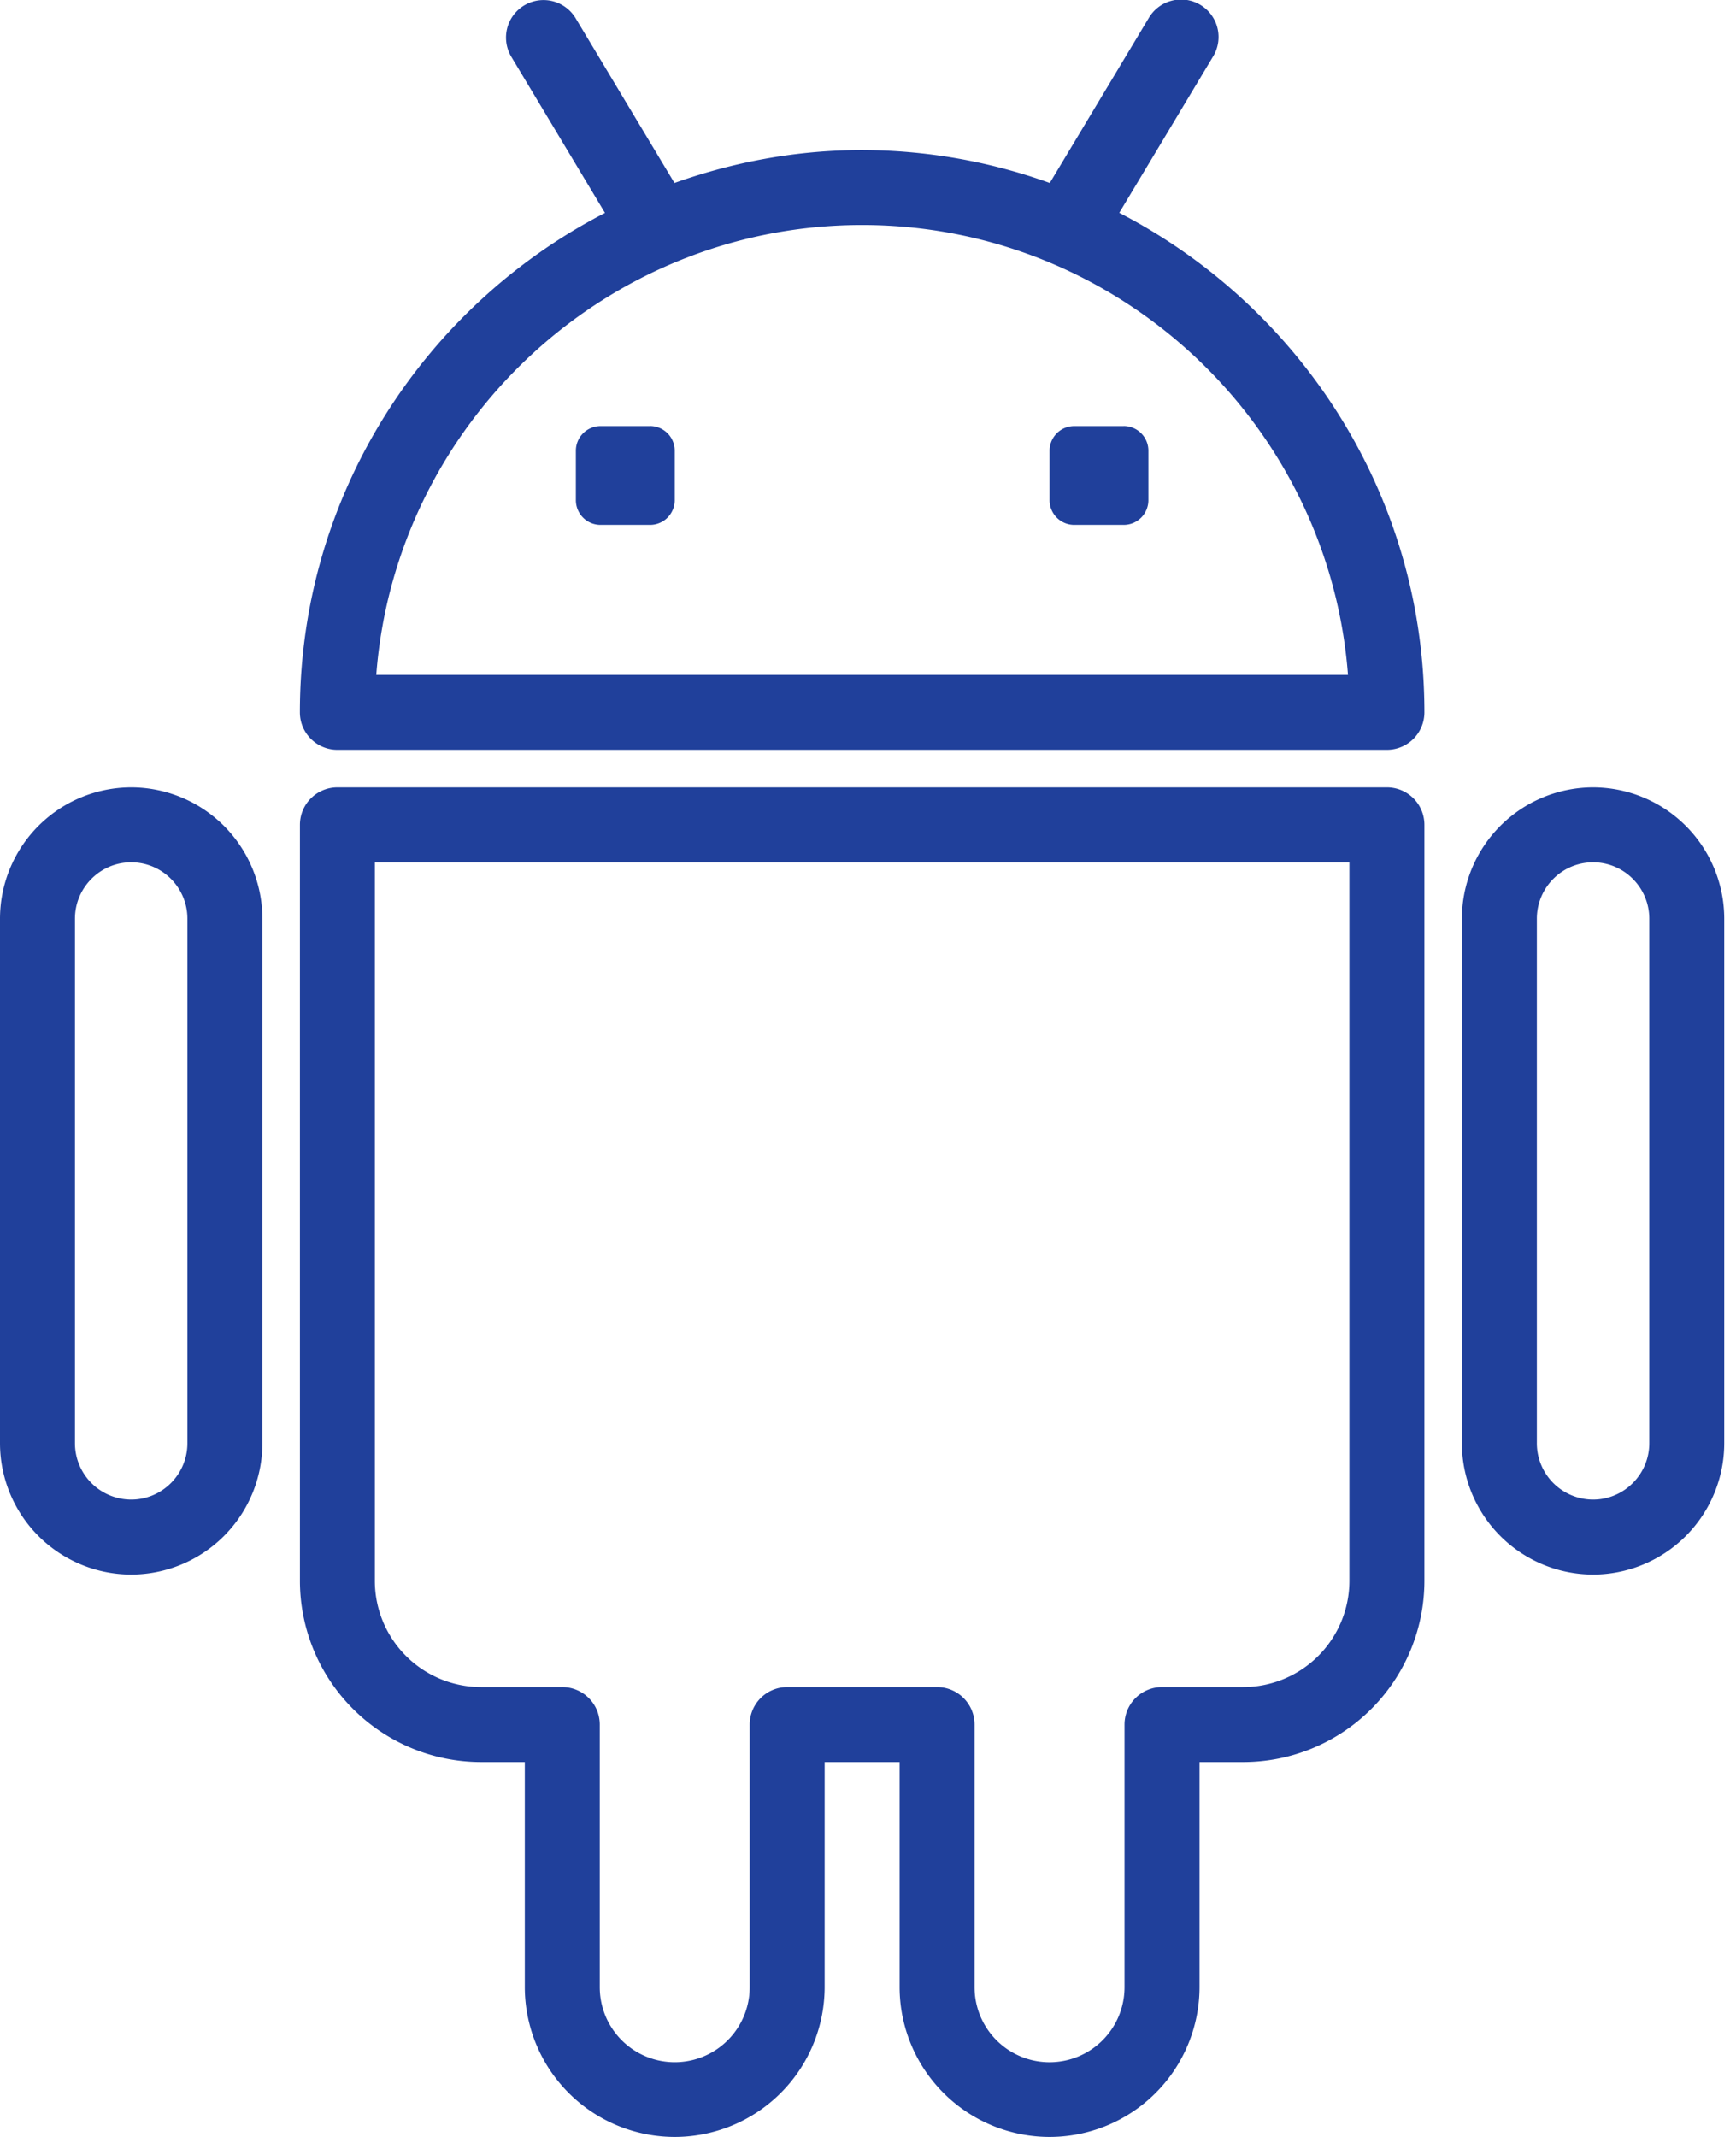 <svg xmlns="http://www.w3.org/2000/svg" width="39" height="48" fill="none"><path d="m25.145 4.78 2.103-3.504A.842.842 0 1 0 25.804.41l-2.22 3.7a12.545 12.545 0 0 0-4.216-.74c-1.48 0-2.895.27-4.216.74l-2.22-3.7a.841.841 0 1 0-1.444.867l2.103 3.505C9.527 6.882 6.737 11.118 6.737 16c0 .465.377.842.842.842h23.578A.842.842 0 0 0 32 16c0-4.882-2.79-9.118-6.855-11.22ZM8.453 15.159c.431-5.644 5.162-10.105 10.915-10.105 5.753 0 10.484 4.46 10.915 10.105H8.453Z" fill="#20409B"/><path d="M25.244 9.57h-1.11a.555.555 0 0 0-.555.554v1.11c0 .308.248.556.555.556h1.11a.555.555 0 0 0 .555-.555v-1.11a.555.555 0 0 0-.555-.556ZM14.602 9.57h-1.11a.555.555 0 0 0-.555.554v1.11c0 .308.248.556.555.556h1.11a.555.555 0 0 0 .556-.555v-1.11a.555.555 0 0 0-.556-.556ZM31.157 17.685H7.58a.842.842 0 0 0-.842.842v16.986a4.073 4.073 0 0 0 4.07 4.066h.982v5.058A3.37 3.37 0 0 0 15.158 48a3.37 3.37 0 0 0 3.368-3.363v-5.058h1.684v5.058A3.37 3.37 0 0 0 23.58 48a3.37 3.37 0 0 0 3.368-3.363v-5.058h.981A4.073 4.073 0 0 0 32 35.513V18.527a.842.842 0 0 0-.843-.842Zm-.842 17.828a2.388 2.388 0 0 1-2.387 2.382h-1.823a.842.842 0 0 0-.842.842v5.9a1.684 1.684 0 0 1-3.369 0v-5.9a.842.842 0 0 0-.842-.842h-3.368a.842.842 0 0 0-.842.842v5.9a1.684 1.684 0 0 1-3.368 0v-5.9a.842.842 0 0 0-.843-.842h-1.823a2.388 2.388 0 0 1-2.387-2.383V19.37h21.894v16.144ZM35.789 17.685a2.953 2.953 0 0 0-2.947 2.95v11.783a2.953 2.953 0 0 0 2.947 2.95 2.953 2.953 0 0 0 2.947-2.95V20.635a2.953 2.953 0 0 0-2.947-2.95Zm1.263 14.733c0 .698-.567 1.266-1.263 1.266a1.266 1.266 0 0 1-1.263-1.266V20.635c0-.698.566-1.266 1.263-1.266.696 0 1.263.568 1.263 1.266v11.783ZM2.947 17.685A2.953 2.953 0 0 0 0 20.635v11.783a2.953 2.953 0 0 0 2.947 2.95 2.953 2.953 0 0 0 2.948-2.95V20.635a2.953 2.953 0 0 0-2.948-2.95ZM4.21 32.418c0 .698-.566 1.266-1.263 1.266a1.266 1.266 0 0 1-1.263-1.266V20.635c0-.698.567-1.266 1.263-1.266.697 0 1.263.568 1.263 1.266v11.783Z" fill="#20409B"/></svg>